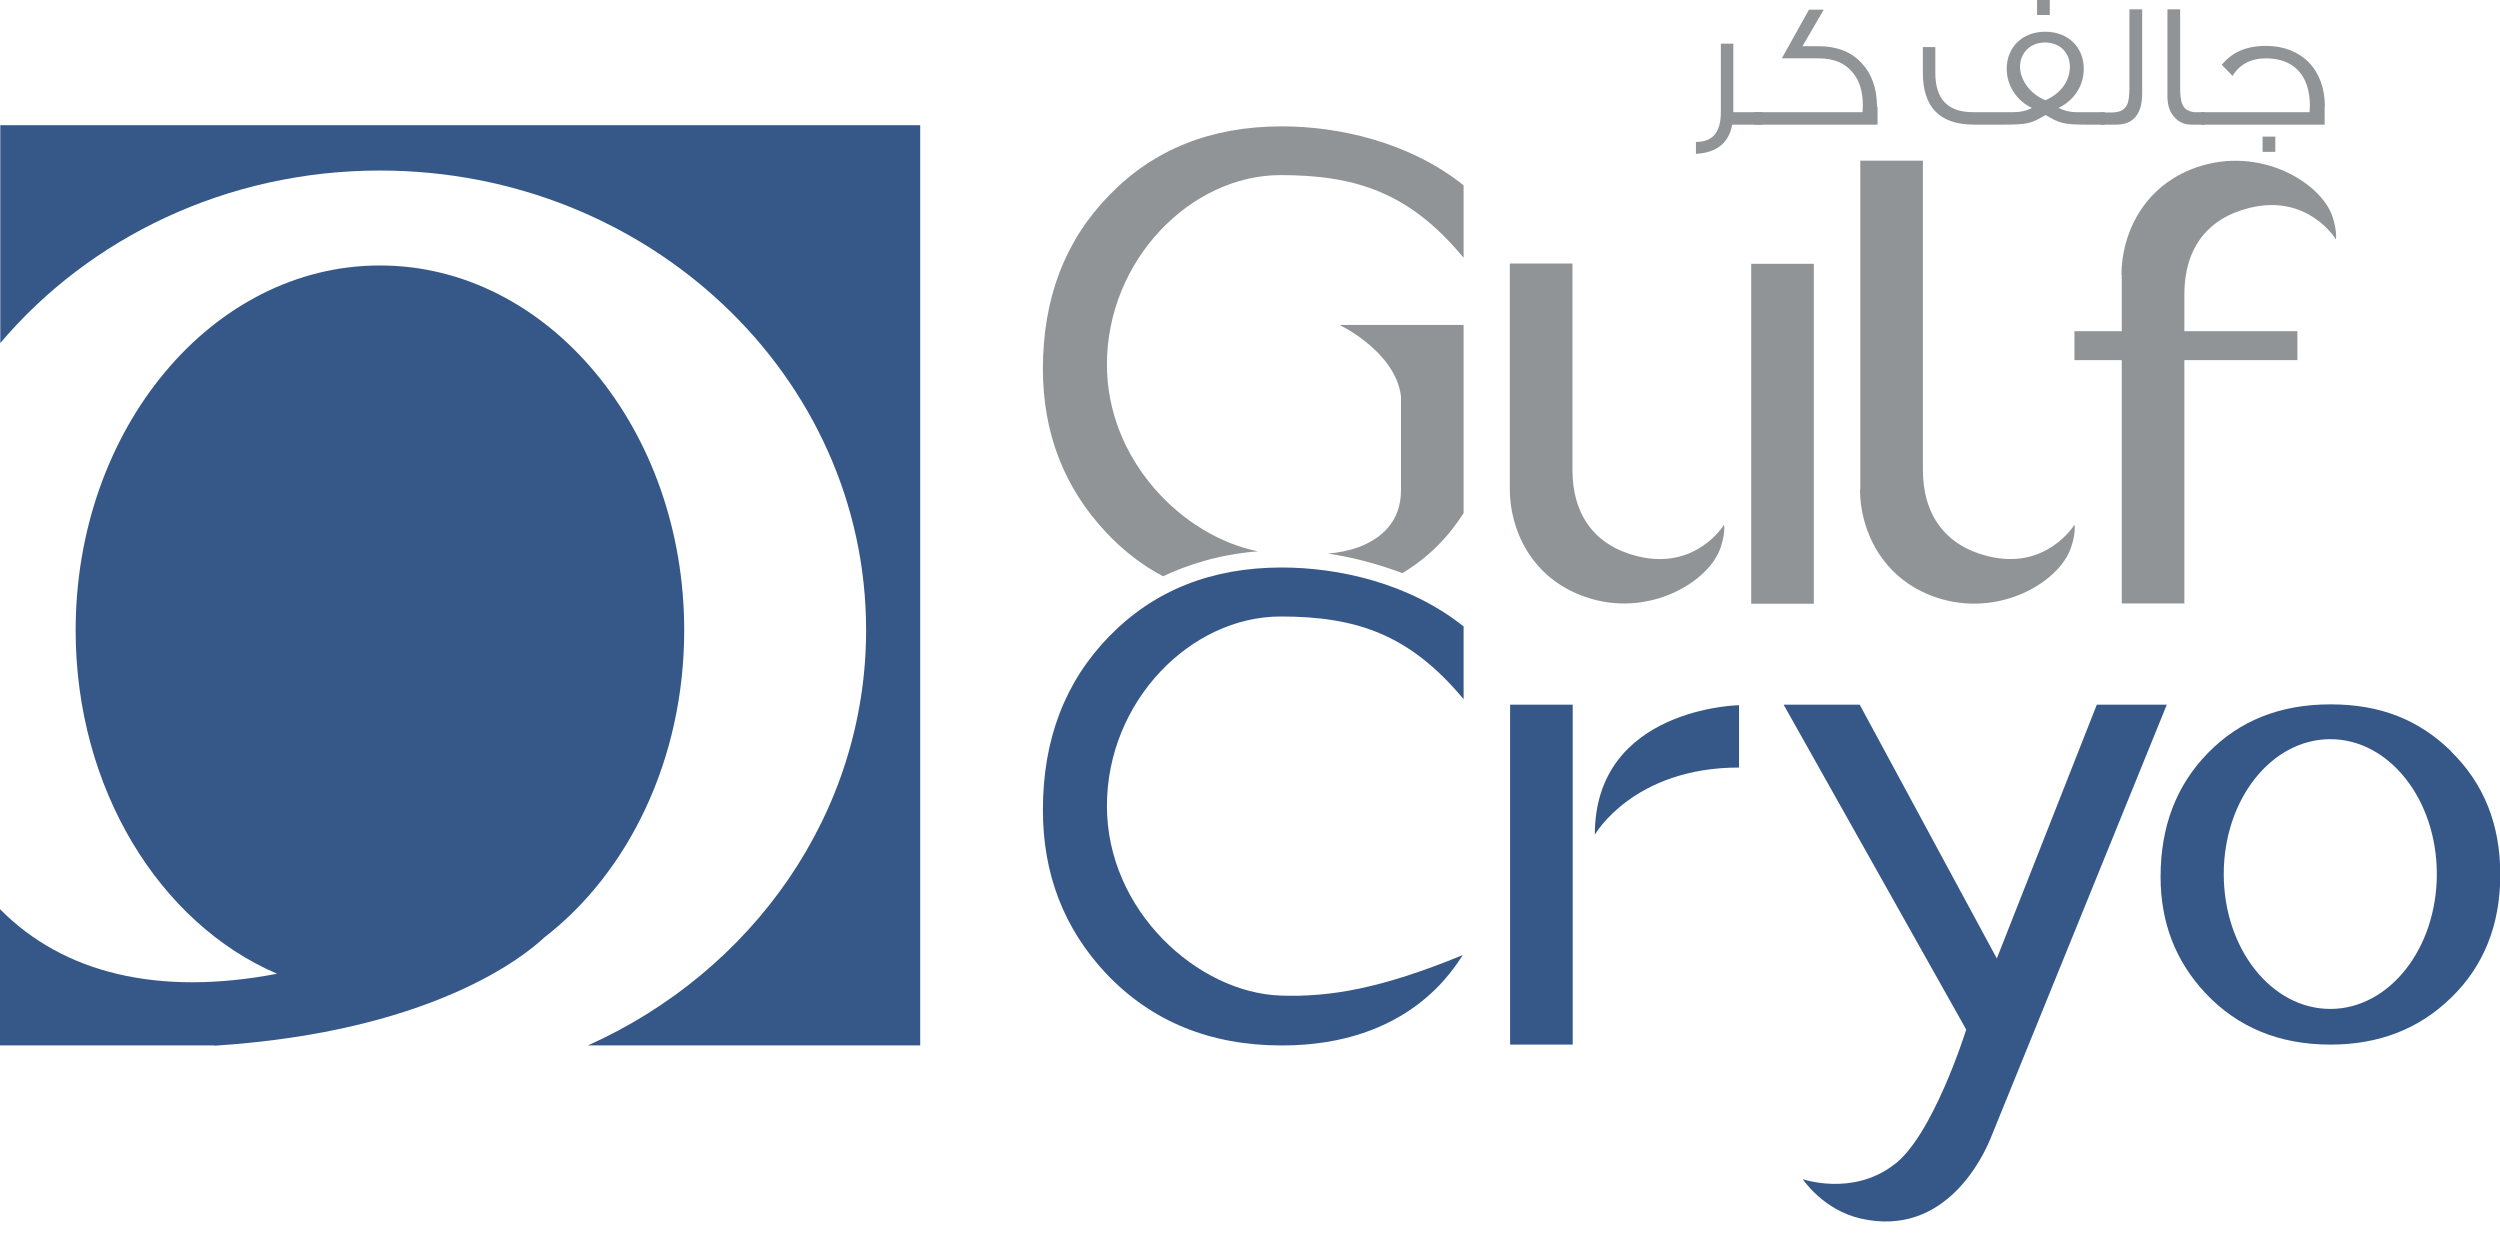 <svg width="70" height="35" viewBox="0 0 70 35" fill="none" xmlns="http://www.w3.org/2000/svg">
<g clip-path="url(#clip0_368_271)">
<path d="M49.358 3.49H48.502C48.407 4.006 48.065 4.276 47.486 4.308V3.974C47.946 3.974 48.184 3.721 48.184 3.134V1.222H48.533V3.141H49.358V3.49Z" fill="#909496"/>
<path d="M52.572 2.983V3.49H49.113V3.141H52.152C52.152 3.078 52.16 3.022 52.16 2.959C52.16 2.57 52.072 2.269 51.882 2.039C51.668 1.769 51.35 1.634 50.922 1.634H49.891C50.073 1.309 50.327 0.857 50.652 0.27H51.065L50.47 1.293H50.914C51.422 1.293 51.826 1.444 52.12 1.761C52.413 2.07 52.556 2.483 52.556 2.991" fill="#909496"/>
<path d="M57.394 0.42H57.037V0H57.394V0.42ZM57.267 2.808C57.695 2.626 57.957 2.269 57.957 1.872C57.957 1.476 57.679 1.19 57.259 1.19C56.839 1.19 56.561 1.491 56.561 1.864C56.561 2.237 56.839 2.626 57.259 2.8M58.933 3.49H58.441C57.743 3.49 57.663 3.443 57.275 3.221C56.878 3.451 56.799 3.49 56.093 3.49H55.276C54.316 3.49 53.84 3.007 53.84 2.039V1.317H54.189V2.039C54.189 2.784 54.546 3.141 55.244 3.141H56.386C56.569 3.141 56.743 3.102 56.894 3.022C56.458 2.816 56.188 2.388 56.188 1.928C56.188 1.325 56.624 0.888 57.267 0.888C57.909 0.888 58.346 1.325 58.346 1.928C58.346 2.404 58.068 2.816 57.64 3.022C57.798 3.102 57.965 3.141 58.147 3.141H58.933V3.49Z" fill="#909496"/>
<path d="M59.981 0.262V2.61C59.981 3.197 59.735 3.49 59.251 3.49H58.815V3.149H59.132C59.346 3.149 59.489 3.078 59.552 2.943C59.6 2.856 59.624 2.689 59.624 2.459V0.262H59.973H59.981Z" fill="#909496"/>
<path d="M61.751 3.49H61.354C61.171 3.49 61.021 3.427 60.902 3.3C60.759 3.157 60.688 2.959 60.688 2.697V0.262H61.044V2.491C61.044 2.721 61.076 2.888 61.14 2.983C61.195 3.07 61.29 3.118 61.425 3.141C61.457 3.141 61.497 3.141 61.743 3.141V3.49H61.751Z" fill="#909496"/>
<path d="M63.709 4.252H63.352V3.824H63.709V4.252ZM65.09 2.983V3.491H61.631V3.141H64.669C64.669 3.078 64.677 3.015 64.677 2.959C64.677 2.118 64.233 1.634 63.447 1.634C63.027 1.634 62.71 1.801 62.511 2.126C62.464 2.071 62.361 1.975 62.21 1.817C62.495 1.46 62.9 1.285 63.447 1.285C64.439 1.285 65.097 1.944 65.097 2.983" fill="#909496"/>
<path d="M44.036 29.249H42.283V19.73H44.036V29.249ZM48.693 21.491C45.726 21.491 44.655 23.371 44.655 23.371C44.655 19.817 48.693 19.745 48.693 19.745V21.491Z" fill="#365888"/>
<path d="M40.981 9.099H37.507C37.507 9.099 39.07 9.837 39.228 11.098V13.724C39.228 14.62 38.665 15.081 38.046 15.319C37.753 15.422 37.467 15.477 37.182 15.501C37.832 15.596 38.53 15.771 39.268 16.048C40.347 15.398 40.839 14.573 40.981 14.367V9.083V9.099ZM35.857 4.903C37.967 4.903 39.474 5.394 40.981 7.219V5.188C39.458 3.974 37.483 3.538 35.889 3.538C33.913 3.538 32.303 4.181 31.058 5.466C29.82 6.735 29.201 8.353 29.201 10.329C29.201 12.114 29.788 13.645 30.97 14.906C31.446 15.414 31.978 15.826 32.565 16.136C33.191 15.842 34.088 15.525 35.222 15.437C33.096 15.009 30.994 12.875 30.994 10.21C30.994 7.282 33.342 4.903 35.857 4.903Z" fill="#909496"/>
<path d="M45.845 15.573C44.663 15.279 44.029 14.43 44.029 13.153V7.378H42.275V13.7C42.275 14.811 42.862 16.191 44.394 16.715C46.155 17.326 47.868 16.287 48.178 15.327C48.32 14.906 48.273 14.692 48.273 14.692C48.273 14.692 47.495 15.985 45.845 15.573ZM49.034 16.905H50.787V7.386H49.034V16.905Z" fill="#909496"/>
<path d="M49.953 19.73H52.071L55.911 26.837L58.711 19.73H60.671L55.736 31.875C55.554 32.319 54.499 34.667 52.103 34.12C51.048 33.882 50.477 33.017 50.477 33.017C50.477 33.017 51.849 33.493 52.999 32.636C54.11 31.859 55.054 28.828 55.054 28.828L49.945 19.737L49.953 19.73Z" fill="#365888"/>
<path d="M40.981 19.578C39.466 17.754 37.967 17.262 35.857 17.262C33.342 17.262 30.994 19.634 30.994 22.569C30.994 25.504 33.541 27.797 35.857 27.876C37.221 27.924 38.665 27.686 40.958 26.742C40.712 27.099 39.474 29.273 35.889 29.273C33.882 29.273 32.239 28.598 30.97 27.258C29.788 25.996 29.201 24.473 29.201 22.68C29.201 20.705 29.82 19.087 31.058 17.817C32.311 16.532 33.921 15.89 35.889 15.89C37.483 15.89 39.458 16.326 40.981 17.54V19.57V19.578Z" fill="#365888"/>
<path d="M68.627 21.038C69.547 21.935 70.008 23.085 70.008 24.489C70.008 25.893 69.547 27.052 68.627 27.94C67.731 28.813 66.604 29.249 65.256 29.249C63.828 29.249 62.662 28.773 61.757 27.813C60.916 26.917 60.496 25.83 60.496 24.553C60.496 23.149 60.932 21.998 61.813 21.094C62.701 20.174 63.852 19.722 65.256 19.722C66.66 19.722 67.731 20.158 68.627 21.031M62.265 24.474C62.265 26.56 63.598 28.25 65.248 28.25C66.898 28.25 68.231 26.56 68.231 24.474C68.231 22.387 66.898 20.697 65.248 20.697C63.598 20.697 62.265 22.387 62.265 24.474Z" fill="#365888"/>
<path d="M52.088 13.708V4.498H53.841V13.153C53.841 14.422 54.476 15.279 55.658 15.572C57.3 15.985 58.085 14.692 58.085 14.692C58.085 14.692 58.133 14.906 57.99 15.326C57.673 16.294 55.967 17.326 54.198 16.723C52.675 16.199 52.08 14.819 52.08 13.708" fill="#909496"/>
<path d="M59.401 7.695C59.401 6.584 59.988 5.204 61.519 4.68C63.28 4.078 64.993 5.109 65.311 6.069C65.446 6.489 65.406 6.703 65.406 6.703C65.406 6.703 64.629 5.41 62.979 5.823C61.797 6.116 61.162 6.965 61.162 8.242V9.274H64.327V10.083H61.162V16.897H59.409V10.083H58.084V9.274H59.409V7.695H59.401Z" fill="#909496"/>
<path d="M0 3.506H25.766V29.272H16.461C21.062 27.209 24.251 22.775 24.251 17.642C24.251 10.534 18.158 4.775 10.638 4.775C6.338 4.775 2.499 6.663 0.008 9.606V3.506H0ZM5.997 29.272H0V25.456C1.777 27.257 4.442 27.9 7.758 27.265C4.466 25.853 2.118 22.077 2.118 17.65C2.118 12.01 5.934 7.433 10.638 7.433C15.342 7.433 19.158 12.01 19.158 17.65C19.158 21.26 17.595 24.433 15.239 26.25C14.708 26.749 12.129 28.883 6.005 29.28" fill="#365888"/>
</g>
<defs>
<clipPath id="clip0_368_271">
<rect width="70" height="34.199" fill="white"/>
</clipPath>
</defs>
</svg>
